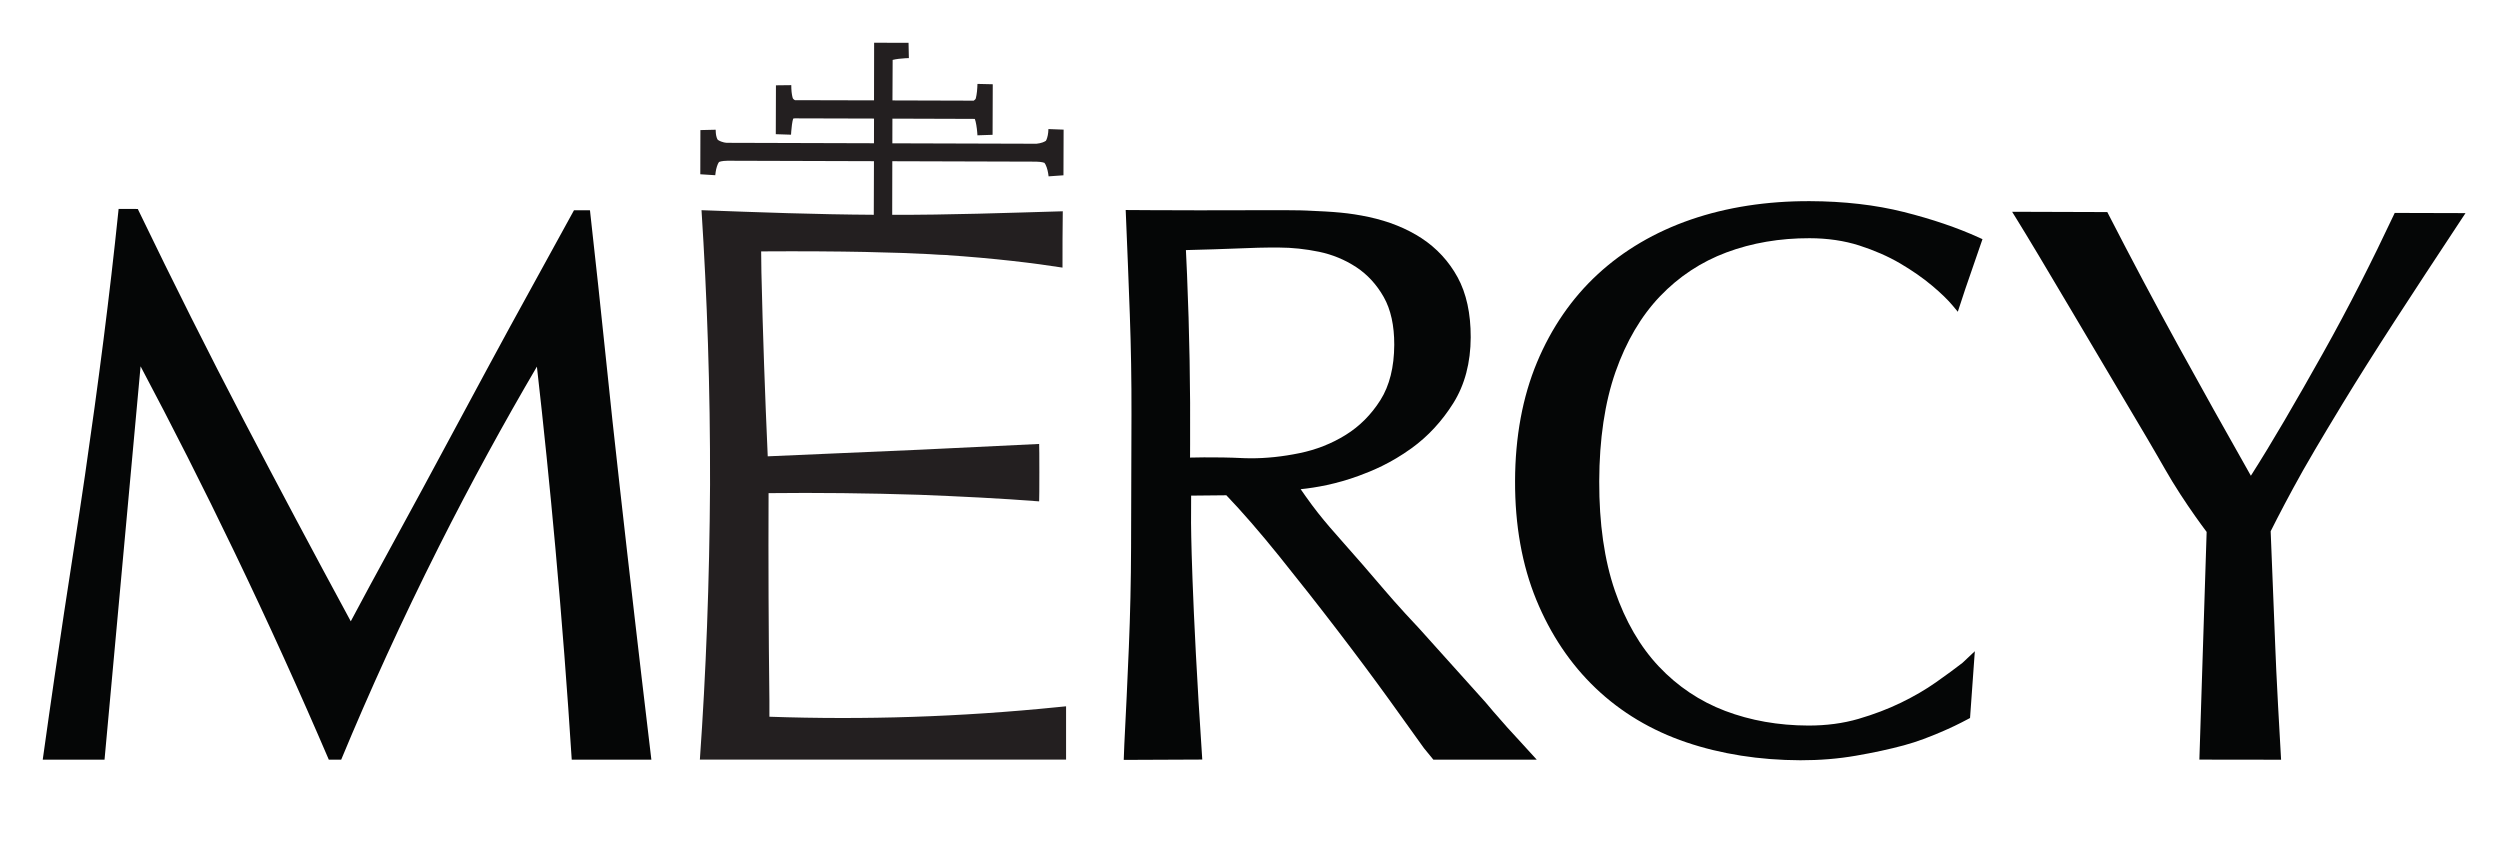 <?xml version="1.0" encoding="UTF-8"?> <svg xmlns="http://www.w3.org/2000/svg" width="117" height="40" viewBox="0 0 117 40" fill="none"><mask id="mask0_265_18" style="mask-type:luminance" maskUnits="userSpaceOnUse" x="0" y="0" width="117" height="40"><path d="M0 5.31538e-07H117V40H0V5.31538e-07Z" fill="white"></path></mask><g mask="url(#mask0_265_18)"><path d="M29.345 25.794C29.231 24.784 29.117 23.784 29.007 22.801C28.777 20.773 28.552 18.678 28.336 16.577C28.116 14.453 27.879 12.245 27.629 10.014L27.611 9.842L26.863 9.84L26.807 9.941C26.215 11.024 25.575 12.189 24.888 13.436C24.2 14.682 23.5 15.966 22.807 17.25C22.107 18.545 21.42 19.822 20.744 21.081C20.085 22.31 19.445 23.492 18.843 24.593C18.245 25.685 17.719 26.653 17.277 27.47C16.919 28.138 16.633 28.668 16.416 29.077C14.684 25.88 12.999 22.713 11.403 19.658C9.759 16.512 8.111 13.225 6.501 9.889L6.449 9.78L5.551 9.777L5.533 9.952C5.339 11.834 5.107 13.837 4.844 15.904C4.579 17.981 4.287 20.114 3.977 22.245C3.589 24.9 3.461 25.604 3.004 28.64C2.76 30.252 2.408 32.625 2 35.552H4.892C5.455 29.416 6.017 23.28 6.579 17.144C8.048 19.913 9.517 22.809 10.969 25.83C12.568 29.154 14.037 32.4 15.388 35.552H15.968C17.284 32.381 18.799 29.041 20.543 25.577C22.056 22.573 23.597 19.766 25.127 17.158C25.443 19.941 25.733 22.781 25.995 25.678C26.299 29.037 26.552 32.329 26.757 35.552H30.484C30.115 32.46 29.863 30.297 29.696 28.849C29.521 27.338 29.345 25.794 29.345 25.794Z" fill="#050606"></path><path d="M58.53 21.448C58.114 21.447 57.966 21.422 57.222 21.409C56.578 21.398 56.049 21.406 55.694 21.415L55.697 20.803C55.713 18.203 55.667 15.55 55.553 12.846C55.537 12.464 55.519 12.085 55.501 11.704C56.458 11.682 57.239 11.654 57.777 11.633C58.681 11.595 59.119 11.582 59.861 11.585C60.469 11.586 61.101 11.654 61.735 11.784C62.358 11.914 62.942 12.155 63.473 12.503C63.995 12.846 64.429 13.318 64.759 13.902C65.089 14.485 65.254 15.238 65.251 16.137C65.247 17.178 65.03 18.047 64.605 18.722C64.175 19.403 63.629 19.951 62.982 20.352C62.329 20.759 61.602 21.046 60.822 21.206C60.031 21.37 59.261 21.451 58.53 21.448ZM69.887 33.299C69.763 33.154 69.642 33.01 69.522 32.867C68.487 31.715 67.453 30.564 66.418 29.413C66.263 29.248 66.043 29.014 65.779 28.726C64.931 27.799 64.69 27.48 63.77 26.423C62.426 24.878 61.934 24.399 61.102 23.224C61.003 23.086 60.923 22.97 60.871 22.894C61.594 22.82 62.543 22.654 63.599 22.265C64.218 22.037 65.079 21.686 66.057 20.98C66.823 20.428 67.481 19.718 68.013 18.87C68.551 18.012 68.826 16.974 68.829 15.786C68.833 14.672 68.626 13.729 68.217 12.978C67.807 12.229 67.239 11.614 66.53 11.149C65.827 10.69 64.997 10.357 64.062 10.156C63.119 9.955 62.447 9.91 61.138 9.854C60.786 9.839 60.523 9.834 57.535 9.839L56.482 9.842C56.233 9.842 56.146 9.842 55.898 9.842C54.41 9.842 52.906 9.83 52.89 9.83L52.682 9.829L52.691 10.037C52.757 11.578 52.818 13.152 52.875 14.716C52.931 16.247 52.957 17.82 52.953 19.39L52.934 25.606C52.93 27.177 52.894 28.755 52.83 30.297C52.765 31.858 52.693 33.39 52.618 34.849L52.591 35.563C53.817 35.558 55.042 35.553 56.266 35.547C55.751 27.895 55.741 24.475 55.741 24.475C55.739 23.89 55.742 23.423 55.745 23.195C56.294 23.19 56.843 23.184 57.393 23.179C58.137 23.956 58.967 24.913 59.862 26.023C60.787 27.172 61.702 28.335 62.578 29.479C63.461 30.631 64.277 31.726 65.005 32.734C65.753 33.771 66.289 34.517 66.642 35.015C66.787 35.194 66.934 35.373 67.081 35.551H71.918C71.682 35.292 71.445 35.032 71.209 34.773C70.769 34.304 70.327 33.812 69.887 33.299Z" fill="#050606"></path><path d="M89.097 9.921C87.776 9.589 86.294 9.419 84.696 9.414C82.682 9.407 80.812 9.698 79.134 10.275C77.452 10.855 75.985 11.717 74.774 12.835C73.561 13.954 72.605 15.344 71.93 16.962C71.256 18.579 70.91 20.446 70.905 22.512C70.898 24.577 71.233 26.446 71.897 28.066C72.564 29.689 73.498 31.084 74.68 32.209C75.86 33.334 77.286 34.188 78.92 34.741C80.545 35.291 82.341 35.574 84.257 35.58C85.156 35.582 86.03 35.511 86.858 35.367C87.68 35.225 88.433 35.062 89.1 34.882C89.754 34.706 90.34 34.471 90.826 34.264C91.258 34.081 91.688 33.876 92.101 33.654L92.198 33.602L92.422 30.478L91.84 31.025C91.505 31.285 91.09 31.59 90.605 31.931C90.12 32.273 89.569 32.593 88.966 32.886C88.366 33.178 87.694 33.434 86.972 33.645C86.257 33.853 85.468 33.958 84.624 33.956C83.232 33.952 81.924 33.721 80.737 33.27C79.556 32.822 78.513 32.123 77.637 31.195C76.76 30.266 76.066 29.073 75.577 27.646C75.084 26.215 74.838 24.491 74.844 22.523C74.849 20.555 75.106 18.833 75.606 17.404C76.105 15.981 76.805 14.791 77.688 13.867C78.569 12.945 79.617 12.253 80.801 11.812C81.992 11.367 83.3 11.145 84.69 11.148C85.533 11.15 86.314 11.265 87.014 11.489C87.72 11.716 88.362 11.997 88.924 12.326C89.49 12.659 89.992 13.008 90.412 13.361C90.833 13.713 91.164 14.034 91.396 14.314L91.625 14.59L91.982 13.506C92.058 13.281 92.169 12.96 92.248 12.736C92.405 12.277 92.562 11.819 92.721 11.364L92.78 11.193L92.616 11.118C91.597 10.654 90.413 10.252 89.097 9.921Z" fill="#050606"></path><path d="M112.073 9.965L112.019 10.079C111.534 11.111 111.01 12.184 110.458 13.267C109.906 14.352 109.321 15.448 108.717 16.526C108.115 17.603 107.505 18.67 106.903 19.698C106.366 20.615 105.842 21.477 105.341 22.265C104.169 20.197 103.033 18.163 101.963 16.218C100.855 14.202 99.749 12.12 98.677 10.033L98.622 9.925L94.167 9.911L94.355 10.215C94.602 10.614 94.953 11.191 95.397 11.932C95.85 12.688 96.365 13.554 96.925 14.503C97.489 15.457 98.082 16.458 98.706 17.509C99.329 18.558 99.922 19.559 100.486 20.512C101.23 21.771 101.474 22.261 102.033 23.12C102.534 23.892 102.977 24.502 103.271 24.894C103.158 28.447 103.045 31.998 102.931 35.55C104.206 35.553 105.481 35.554 106.755 35.555C106.517 31.446 106.482 30.255 106.482 30.255C106.482 30.247 106.267 24.863 106.267 24.863C106.619 24.162 107.13 23.175 107.782 22.014C107.971 21.677 108.498 20.762 109.631 18.896C110.327 17.753 111.145 16.455 112.062 15.04C112.969 13.642 114.019 12.04 115.183 10.28L115.386 9.974L112.073 9.965Z" fill="#050606"></path><path d="M49.506 33.093C44.942 33.556 40.442 33.697 36.008 33.543V32.785C35.969 29.545 35.956 26.319 35.969 23.079C38.231 23.053 40.597 23.079 43.026 23.156C44.956 23.233 46.819 23.323 48.632 23.464C48.645 23.348 48.645 20.841 48.632 20.777L43.039 21.047C40.661 21.151 38.295 21.253 35.93 21.356C35.802 18.489 35.7 15.621 35.634 12.743C35.634 12.421 35.622 12.087 35.622 11.765C39.542 11.74 42.037 11.817 43.477 11.893C43.862 11.92 44.133 11.932 44.209 11.932C46.549 12.087 48.426 12.319 49.725 12.524C49.725 11.637 49.725 10.763 49.738 9.888C47.077 9.964 44.416 10.061 41.755 10.053L41.76 7.545L48.482 7.565C48.778 7.571 48.874 7.621 48.88 7.621C48.953 7.703 49.028 7.937 49.053 8.105L49.074 8.253L49.77 8.204L49.777 6.067L49.066 6.04L49.056 6.195C49.042 6.375 48.975 6.564 48.944 6.593C48.737 6.721 48.528 6.716 48.505 6.727L41.762 6.707L41.765 5.552L45.547 5.564C45.594 5.565 45.62 5.571 45.62 5.561C45.675 5.693 45.719 5.999 45.733 6.18L45.745 6.333L46.453 6.309L46.461 3.943L45.745 3.927L45.738 4.085C45.727 4.36 45.674 4.597 45.658 4.631C45.602 4.697 45.562 4.709 45.569 4.711L41.767 4.7L41.776 2.804C41.925 2.763 42.208 2.733 42.38 2.725L42.535 2.719L42.52 2.004L40.909 2L40.904 4.697L37.206 4.688C37.206 4.688 37.165 4.677 37.11 4.612C37.085 4.567 37.041 4.351 37.035 4.143L37.032 3.985L36.314 3.993L36.307 6.28L37.02 6.304L37.03 6.149C37.038 5.996 37.082 5.656 37.12 5.553C37.127 5.549 37.157 5.54 37.197 5.539L40.904 5.549L40.902 6.704L34.035 6.684C33.998 6.684 33.802 6.677 33.599 6.549C33.562 6.523 33.509 6.361 33.501 6.227L33.493 6.071L32.779 6.088L32.774 8.156L33.474 8.2L33.493 8.051C33.513 7.893 33.581 7.668 33.648 7.584C33.67 7.572 33.77 7.527 34.046 7.523L40.901 7.543C40.9 7.855 40.898 8.365 40.897 8.877C40.895 9.312 40.894 9.74 40.893 10.052C38.206 10.036 35.52 9.937 32.831 9.837C33.089 13.861 33.243 18.155 33.23 22.693C33.205 27.231 33.038 31.525 32.754 35.549H49.892V33.055C49.764 33.068 49.634 33.08 49.506 33.093Z" fill="#231F20"></path></g></svg> 